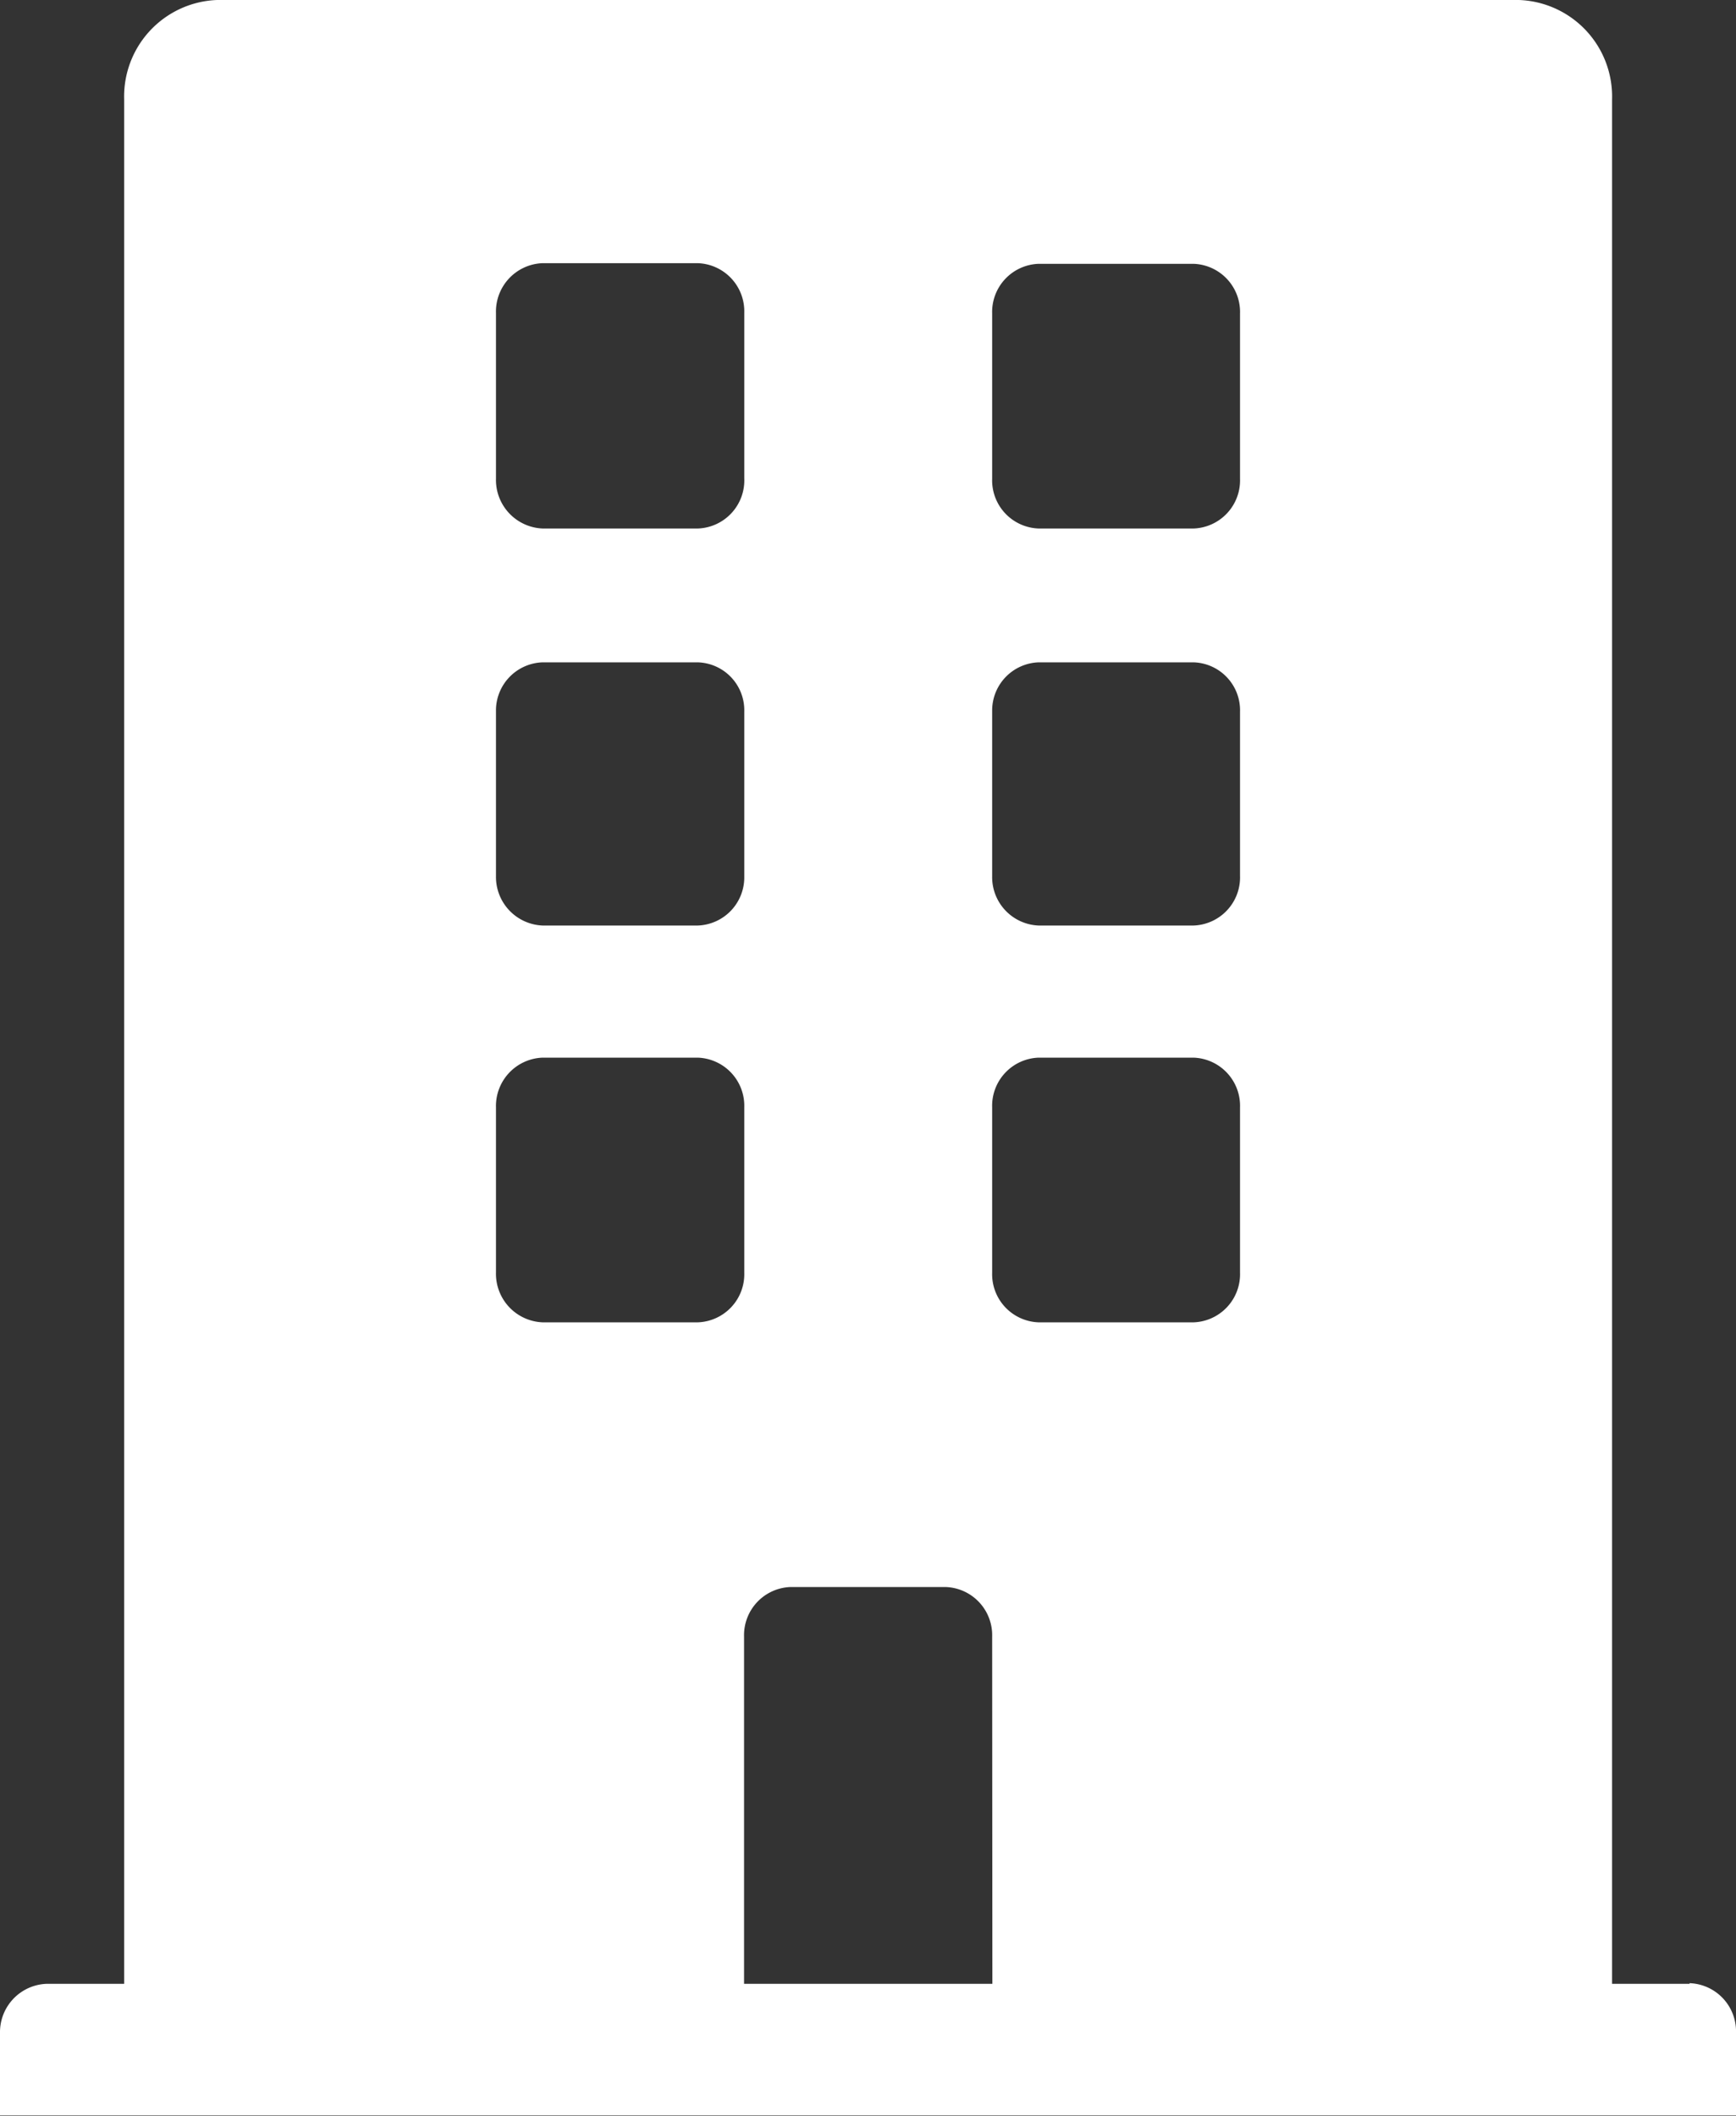 <svg id="Layer_1" data-name="Layer 1" xmlns="http://www.w3.org/2000/svg" viewBox="0 0 81.1 98.82"><rect x="0" y="0" width="81.1" height="98.82" fill="#333333" stroke="none"/><defs><style>.cls-1{fill:#fff;}</style></defs><path class="cls-1" d="M98.33,103.71H94.71v-88a4.51,4.51,0,0,0-4.35-4.64H29.54a4.51,4.51,0,0,0-4.34,4.64v88H21.58A2.26,2.26,0,0,0,19.4,106v3.86h81.1V106a2.25,2.25,0,0,0-2.17-2.32m-55.76-78a2.26,2.26,0,0,1,2.18-2.32H52a2.25,2.25,0,0,1,2.17,2.32v7.72A2.25,2.25,0,0,1,52,35.75H44.75a2.27,2.27,0,0,1-2.18-2.32Zm0,18.53A2.25,2.25,0,0,1,44.75,42H52a2.24,2.24,0,0,1,2.17,2.31V52A2.25,2.25,0,0,1,52,54.29H44.75A2.27,2.27,0,0,1,42.57,52ZM52,72.82H44.75a2.27,2.27,0,0,1-2.18-2.32V62.78a2.26,2.26,0,0,1,2.18-2.32H52a2.25,2.25,0,0,1,2.17,2.32V70.5A2.25,2.25,0,0,1,52,72.82m13.76,30.89H54.16V87.5a2.25,2.25,0,0,1,2.17-2.32h7.24a2.25,2.25,0,0,1,2.18,2.32ZM77.33,70.5a2.25,2.25,0,0,1-2.17,2.32H67.92a2.25,2.25,0,0,1-2.17-2.32V62.78a2.25,2.25,0,0,1,2.17-2.32h7.24a2.25,2.25,0,0,1,2.17,2.32Zm0-18.53a2.25,2.25,0,0,1-2.17,2.32H67.92A2.26,2.26,0,0,1,65.75,52V44.24A2.25,2.25,0,0,1,67.92,42h7.24a2.24,2.24,0,0,1,2.17,2.31Zm0-18.54a2.25,2.25,0,0,1-2.17,2.32H67.92a2.25,2.25,0,0,1-2.17-2.32V25.71a2.25,2.25,0,0,1,2.17-2.32h7.24a2.25,2.25,0,0,1,2.17,2.32Z" transform="translate(-19.4 -11.07)"/></svg>